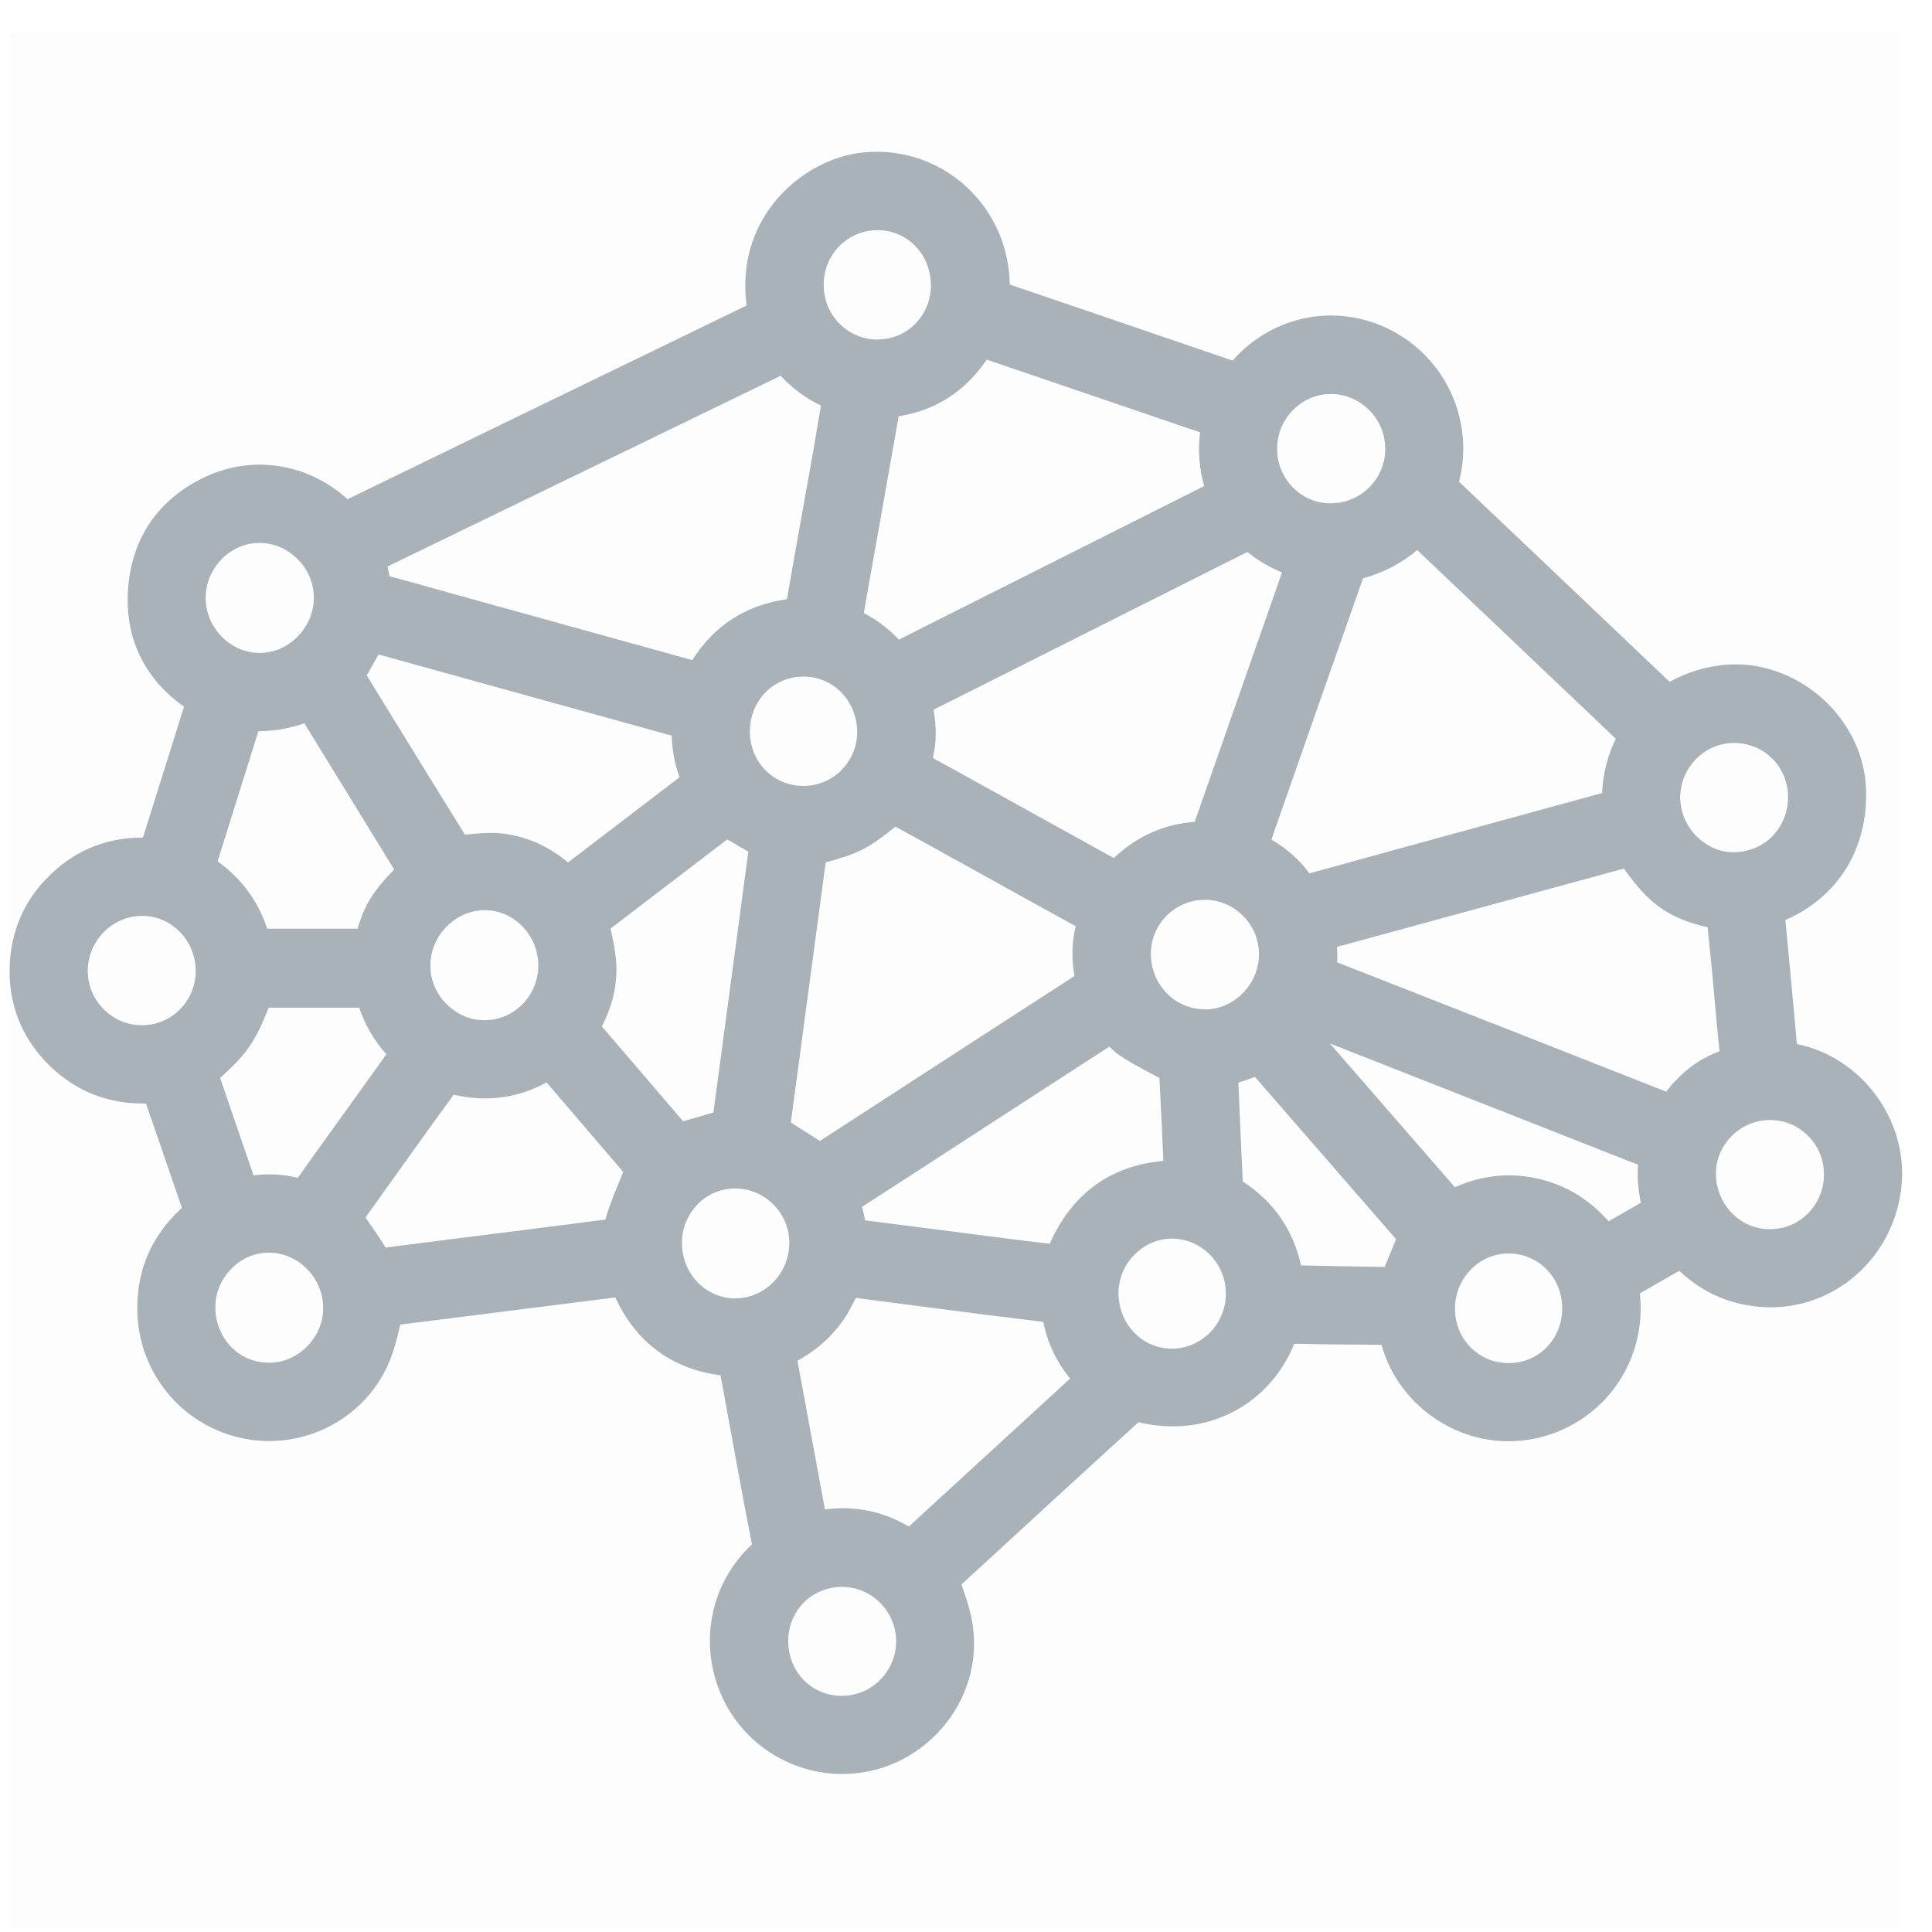 <?xml version="1.0" encoding="UTF-8"?>
<svg xmlns="http://www.w3.org/2000/svg" width="49" height="49" viewBox="0 0 49 49" fill="none">
  <rect x="0.242" y="0.849" width="48" height="48" fill="#2E2C2C" fill-opacity="0.01"></rect>
  <path d="M45.574 26.487C45.492 25.562 45.398 24.548 45.281 23.334C46.615 22.753 47.377 21.533 47.327 20.019C47.301 19.16 46.894 18.319 46.215 17.712C45.529 17.1 44.639 16.789 43.775 16.859C43.27 16.901 42.789 17.047 42.345 17.293L41.19 16.194C39.795 14.868 38.402 13.542 37.004 12.218C37.397 10.705 36.688 9.105 35.292 8.381C33.915 7.666 32.288 7.985 31.26 9.145C30.01 8.716 28.759 8.29 27.509 7.863L25.61 7.217C25.596 6.329 25.254 5.488 24.636 4.86C23.922 4.129 22.929 3.768 21.913 3.864C21 3.951 20.084 4.495 19.522 5.284C19.159 5.795 18.787 6.617 18.935 7.748L16.961 8.707C14.245 10.023 11.528 11.34 8.815 12.661C7.801 11.743 6.394 11.525 5.178 12.108C4.012 12.668 3.345 13.643 3.249 14.924C3.158 16.161 3.64 17.192 4.668 17.925C4.598 18.131 4.535 18.34 4.474 18.541C4.441 18.646 4.41 18.752 4.375 18.855L3.626 21.242H3.624C2.785 21.242 2.05 21.509 1.434 22.041C0.657 22.713 0.257 23.571 0.243 24.595C0.231 25.464 0.538 26.258 1.128 26.895C1.814 27.635 2.696 28.01 3.703 27.987L4.614 30.634C3.837 31.344 3.457 32.231 3.483 33.272C3.523 34.818 4.6 36.132 6.106 36.469C7.618 36.809 9.182 36.041 9.826 34.647C9.976 34.321 10.06 33.981 10.14 33.651C10.145 33.633 10.149 33.614 10.154 33.595L15.605 32.906C16.13 34.045 17.045 34.722 18.274 34.881L18.352 35.305C18.581 36.568 18.82 37.875 19.068 39.156C19.068 39.163 19.068 39.168 19.07 39.173C19.068 39.175 19.063 39.18 19.059 39.182C18.059 40.119 17.736 41.56 18.237 42.853C18.724 44.109 19.911 44.947 21.267 44.992C21.302 44.992 21.337 44.992 21.37 44.992C22.325 44.992 23.236 44.577 23.877 43.846C24.531 43.102 24.819 42.127 24.664 41.173C24.61 40.841 24.505 40.532 24.402 40.232C24.397 40.215 24.39 40.199 24.386 40.182L24.51 40.07C25.964 38.735 27.415 37.399 28.874 36.071C30.567 36.481 32.18 35.666 32.827 34.08C33.351 34.092 33.873 34.099 34.398 34.103H34.538C34.704 34.106 34.871 34.108 35.037 34.106C35.498 35.76 37.191 36.823 38.879 36.495C40.631 36.153 41.783 34.558 41.591 32.803C41.921 32.611 42.256 32.421 42.59 32.231C43.199 32.801 43.92 33.11 44.738 33.152C46.526 33.244 48.06 31.883 48.229 30.053C48.383 28.378 47.191 26.804 45.574 26.48V26.487ZM32.998 32.093C32.796 31.187 32.3 30.472 31.52 29.966C31.48 29.13 31.443 28.294 31.408 27.457L31.829 27.314L35.407 31.428C35.309 31.667 35.215 31.901 35.117 32.131C34.498 32.124 33.756 32.112 32.995 32.093H32.998ZM21.356 43.012C20.988 43.012 20.646 42.872 20.393 42.619C20.133 42.359 19.991 42.003 19.991 41.619C19.991 40.85 20.59 40.248 21.353 40.248C21.721 40.248 22.065 40.393 22.325 40.653C22.587 40.918 22.73 41.267 22.728 41.637C22.723 42.394 22.107 43.01 21.356 43.01V43.012ZM15.759 29.842C15.617 30.182 15.483 30.503 15.378 30.849L15.352 30.934C15.352 30.934 15.34 30.934 15.336 30.934C14.357 31.063 13.376 31.184 12.397 31.308L10.765 31.515C10.437 31.555 10.112 31.597 9.779 31.643C9.627 31.388 9.461 31.152 9.285 30.901C9.281 30.894 9.274 30.884 9.269 30.878L10.564 29.069C10.877 28.633 11.189 28.195 11.507 27.764C12.334 27.959 13.123 27.853 13.863 27.453L15.806 29.723C15.79 29.762 15.774 29.8 15.757 29.84L15.759 29.842ZM30.539 12.328L22.798 16.222C22.529 15.938 22.234 15.716 21.908 15.55C21.985 15.102 22.065 14.657 22.145 14.21L22.365 12.973C22.508 12.167 22.651 11.363 22.793 10.557C23.723 10.412 24.472 9.932 25.027 9.121L30.436 10.965C30.38 11.436 30.415 11.888 30.541 12.331L30.539 12.328ZM23.678 18L31.637 13.999C31.904 14.217 32.197 14.388 32.515 14.519L30.3 20.844C29.52 20.902 28.834 21.209 28.249 21.762L26.205 20.631C25.36 20.162 24.514 19.694 23.66 19.225C23.749 18.825 23.756 18.454 23.678 18ZM43.984 21.615C43.633 21.622 43.291 21.472 43.026 21.207C42.761 20.94 42.612 20.579 42.614 20.216C42.621 19.466 43.227 18.85 43.97 18.843C43.974 18.843 43.979 18.843 43.981 18.843C44.347 18.843 44.688 18.982 44.944 19.235C45.204 19.492 45.349 19.841 45.349 20.216C45.349 20.996 44.749 21.61 43.984 21.612V21.615ZM26.587 31.541C26.238 31.498 25.886 31.459 25.535 31.412C25.111 31.358 24.688 31.302 24.264 31.248C23.491 31.147 22.718 31.049 21.939 30.95C21.918 30.831 21.892 30.716 21.864 30.608C22.99 29.882 24.114 29.153 25.238 28.422L28.137 26.544C28.216 26.628 28.308 26.71 28.415 26.78C28.652 26.937 28.895 27.068 29.129 27.192C29.221 27.242 29.314 27.291 29.406 27.342C29.443 28.043 29.476 28.743 29.506 29.444C28.165 29.561 27.181 30.278 26.626 31.543L26.587 31.538V31.541ZM30.56 25.599C30.197 25.599 29.855 25.457 29.598 25.197C29.331 24.927 29.186 24.566 29.188 24.182C29.193 23.43 29.806 22.821 30.558 22.821H30.562C30.925 22.821 31.269 22.969 31.529 23.231C31.792 23.496 31.934 23.847 31.93 24.217C31.923 24.967 31.295 25.602 30.562 25.602L30.56 25.599ZM27.282 23.491C27.184 23.896 27.172 24.318 27.252 24.754C25.556 25.85 23.863 26.947 22.171 28.045L20.794 28.938L20.058 28.467L20.941 21.872L20.965 21.865C21.269 21.781 21.585 21.694 21.885 21.54C22.187 21.385 22.442 21.181 22.688 20.982C22.695 20.977 22.702 20.97 22.709 20.966L22.737 20.98C23.032 21.141 23.348 21.315 23.662 21.488L24.77 22.102C25.605 22.566 26.444 23.03 27.282 23.491ZM21.342 19.532C21.084 19.79 20.742 19.933 20.379 19.933H20.377C20.009 19.933 19.67 19.792 19.417 19.539C19.159 19.279 19.017 18.925 19.019 18.541C19.019 18.159 19.166 17.808 19.426 17.548C19.679 17.297 20.019 17.159 20.379 17.159C20.382 17.159 20.384 17.159 20.386 17.159C21.145 17.164 21.737 17.782 21.74 18.569C21.74 18.932 21.597 19.274 21.339 19.532H21.342ZM40.635 20.113L37.411 20.996C36.011 21.38 34.611 21.762 33.211 22.151C32.958 21.807 32.637 21.523 32.246 21.294L32.344 21.01C33.084 18.895 33.824 16.782 34.569 14.669C35.109 14.516 35.564 14.277 35.943 13.95L40.98 18.735C40.767 19.178 40.652 19.635 40.633 20.113H40.635ZM33.754 12.766C33.754 12.766 33.747 12.766 33.742 12.766C33.382 12.764 33.042 12.621 32.789 12.361C32.529 12.097 32.386 11.74 32.391 11.361C32.396 10.991 32.543 10.644 32.812 10.382C33.068 10.131 33.4 9.993 33.744 9.993C33.749 9.993 33.754 9.993 33.761 9.993C34.133 9.997 34.48 10.147 34.739 10.414C34.999 10.681 35.14 11.038 35.133 11.41C35.121 12.16 34.503 12.764 33.754 12.764V12.766ZM22.285 8.611C21.906 8.62 21.559 8.472 21.297 8.215C21.035 7.955 20.892 7.603 20.89 7.226C20.89 6.851 21.03 6.502 21.29 6.24C21.548 5.98 21.89 5.837 22.257 5.837C23.013 5.837 23.608 6.451 23.61 7.235C23.613 7.987 23.018 8.604 22.283 8.608L22.285 8.611ZM20.663 11.232L20.424 12.57C20.267 13.446 20.11 14.32 19.958 15.198C18.93 15.339 18.11 15.866 17.558 16.742C16.218 16.372 14.879 15.999 13.54 15.629L11.444 15.048C11.257 14.997 11.07 14.943 10.88 14.891C10.55 14.797 10.22 14.706 9.88 14.615C9.864 14.53 9.847 14.448 9.829 14.367L19.799 9.531C20.098 9.852 20.44 10.105 20.822 10.286C20.768 10.602 20.714 10.916 20.66 11.232H20.663ZM17.036 18.658C17.047 19.028 17.113 19.377 17.235 19.712L14.406 21.875C13.891 21.441 13.313 21.193 12.678 21.134C12.601 21.127 12.524 21.125 12.449 21.125C12.282 21.125 12.126 21.139 11.98 21.151C11.917 21.155 11.852 21.163 11.791 21.167C11.016 19.919 10.245 18.668 9.489 17.435L9.302 17.128L9.601 16.599L17.038 18.658H17.036ZM7.553 29.872C7.316 29.814 7.077 29.784 6.831 29.784C6.698 29.784 6.565 29.793 6.429 29.809L5.583 27.34C5.595 27.328 5.609 27.317 5.621 27.305C5.867 27.078 6.12 26.841 6.323 26.546C6.527 26.253 6.661 25.93 6.789 25.618C6.799 25.597 6.806 25.578 6.815 25.557H9.11C9.26 26 9.491 26.396 9.8 26.738C9.742 26.822 9.683 26.904 9.623 26.986L9.03 27.811C8.538 28.493 8.049 29.177 7.553 29.872ZM12.296 23.084C12.643 23.084 12.976 23.224 13.231 23.477C13.502 23.747 13.652 24.105 13.652 24.487C13.652 25.248 13.046 25.871 12.301 25.874C11.941 25.883 11.592 25.731 11.327 25.468C11.062 25.204 10.915 24.857 10.915 24.489C10.915 23.732 11.545 23.088 12.29 23.084H12.296ZM7.543 16.149C7.279 16.416 6.934 16.566 6.576 16.559C5.843 16.559 5.221 15.922 5.216 15.172C5.211 14.42 5.827 13.778 6.56 13.771C6.932 13.764 7.274 13.912 7.541 14.174C7.808 14.437 7.955 14.781 7.96 15.144C7.962 15.519 7.815 15.875 7.546 16.147L7.543 16.149ZM6.553 18.546C6.953 18.541 7.337 18.48 7.719 18.344L9.997 22.053C9.466 22.596 9.241 22.957 9.07 23.554H6.778C6.546 22.852 6.124 22.28 5.518 21.847L6.553 18.546ZM5.871 32.175C6.131 31.913 6.466 31.77 6.817 31.77H6.82C7.567 31.77 8.197 32.414 8.197 33.173C8.197 33.541 8.049 33.89 7.78 34.157C7.518 34.42 7.176 34.562 6.82 34.562H6.815C6.056 34.56 5.462 33.939 5.462 33.152C5.462 32.789 5.607 32.442 5.869 32.178L5.871 32.175ZM15.624 24.377C15.603 24.091 15.546 23.819 15.483 23.552C16.328 22.908 17.169 22.264 18 21.629L18.445 21.289L18.979 21.601L18.094 28.216L17.326 28.439L15.265 26.033C15.549 25.48 15.668 24.934 15.626 24.379L15.624 24.377ZM17.705 30.531C17.958 30.28 18.291 30.142 18.642 30.142H18.649C19.403 30.147 20.016 30.763 20.019 31.517C20.019 32.292 19.407 32.925 18.651 32.93H18.644C18.295 32.93 17.965 32.791 17.712 32.541C17.443 32.271 17.296 31.911 17.296 31.524C17.296 31.147 17.441 30.796 17.705 30.533V30.531ZM21.517 33.272C21.592 33.145 21.655 33.028 21.704 32.918C22.468 33.019 23.231 33.117 23.997 33.215L24.432 33.272C25.107 33.358 25.783 33.445 26.46 33.525C26.563 34.052 26.79 34.534 27.141 34.963L23.051 38.716C22.522 38.407 21.962 38.252 21.374 38.252C21.224 38.252 21.075 38.261 20.922 38.283L20.225 34.511C20.773 34.213 21.208 33.799 21.52 33.276L21.517 33.272ZM28.773 31.822C29.031 31.559 29.366 31.416 29.719 31.414C30.473 31.414 31.089 32.039 31.091 32.81C31.091 33.576 30.478 34.202 29.722 34.206C29.368 34.202 29.04 34.071 28.788 33.82C28.518 33.553 28.371 33.192 28.368 32.803C28.368 32.435 28.511 32.086 28.771 31.822H28.773ZM37.315 32.187C37.57 31.932 37.907 31.791 38.261 31.791C38.266 31.791 38.27 31.791 38.273 31.791C39.029 31.798 39.621 32.407 39.621 33.18C39.621 33.565 39.479 33.918 39.216 34.181C38.964 34.434 38.626 34.572 38.263 34.572C37.505 34.572 36.905 33.968 36.901 33.199C36.901 32.815 37.046 32.454 37.315 32.187ZM39.024 29.898C38.772 29.84 38.521 29.809 38.27 29.809C37.809 29.809 37.35 29.91 36.898 30.109L33.728 26.464L40.181 29.003C40.635 29.184 41.092 29.362 41.546 29.54C41.52 29.842 41.544 30.156 41.616 30.505C41.347 30.662 41.078 30.814 40.797 30.974C40.31 30.421 39.718 30.06 39.027 29.898H39.024ZM37.863 25.958C36.547 25.44 35.229 24.92 33.911 24.407C33.922 24.274 33.918 24.142 33.908 24.016C35.173 23.672 36.437 23.327 37.702 22.98C38.863 22.664 40.024 22.346 41.186 22.029C41.825 22.934 42.314 23.283 43.309 23.519L43.314 23.566C43.349 23.922 43.387 24.283 43.422 24.641C43.445 24.883 43.466 25.124 43.487 25.365C43.527 25.799 43.565 26.232 43.611 26.663C43.087 26.855 42.642 27.192 42.258 27.687L37.863 25.956V25.958ZM43.93 28.802C44.19 28.547 44.532 28.406 44.89 28.406C44.895 28.406 44.899 28.406 44.904 28.406C45.656 28.413 46.264 29.032 46.26 29.786C46.26 30.168 46.11 30.521 45.845 30.784C45.583 31.041 45.243 31.182 44.864 31.175C44.117 31.166 43.515 30.528 43.52 29.755C43.522 29.397 43.668 29.06 43.93 28.804V28.802ZM3.612 26.002C3.24 26.007 2.898 25.862 2.633 25.599C2.371 25.337 2.226 24.993 2.226 24.627C2.226 23.864 2.842 23.236 3.598 23.229C3.603 23.229 3.605 23.229 3.61 23.229C3.958 23.229 4.291 23.367 4.544 23.618C4.813 23.882 4.963 24.241 4.963 24.623C4.968 25.379 4.359 25.998 3.61 26.002H3.612Z" fill="#A9B2B8"></path>
</svg>
